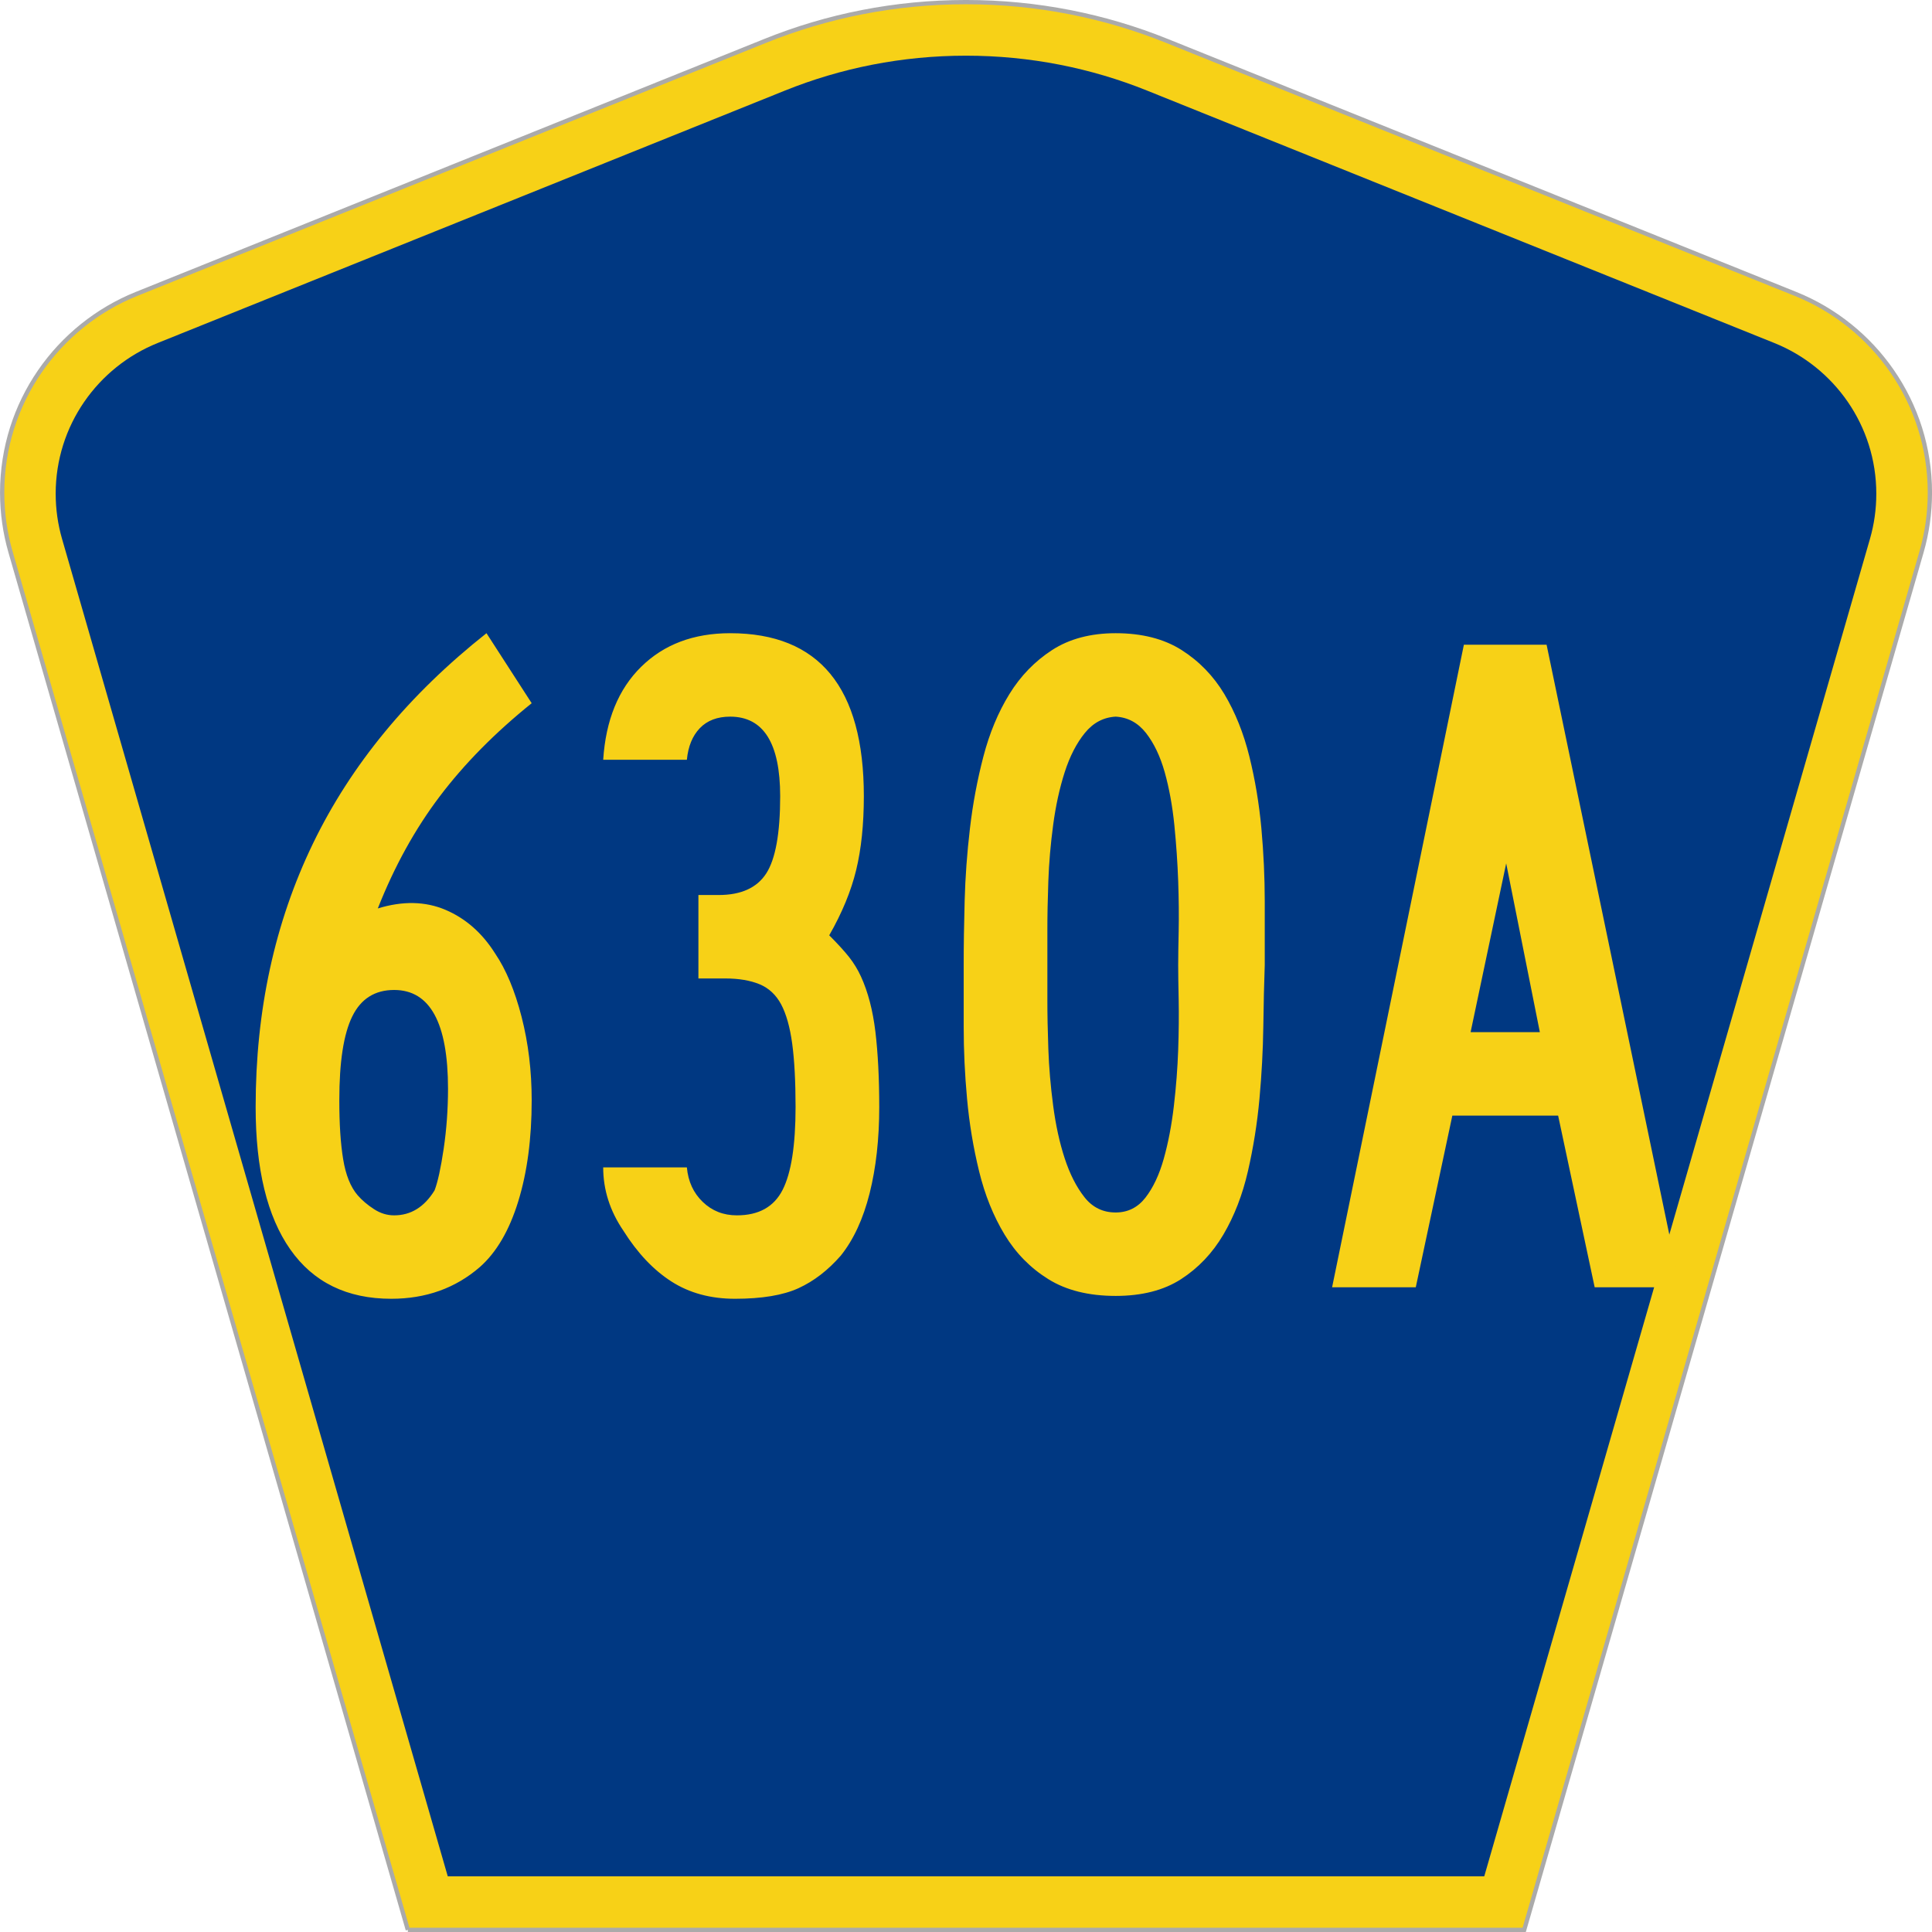 <?xml version="1.0" encoding="UTF-8" standalone="no"?>
<!-- Created with Inkscape (http://www.inkscape.org/) -->

<svg
   xmlns:dc="http://purl.org/dc/elements/1.1/"
   xmlns:cc="http://creativecommons.org/ns#"
   xmlns:rdf="http://www.w3.org/1999/02/22-rdf-syntax-ns#"
   xmlns:svg="http://www.w3.org/2000/svg"
   xmlns="http://www.w3.org/2000/svg"
   xmlns:inkscape="http://www.inkscape.org/namespaces/inkscape"
   version="1.1"
   width="451"
   height="451"
   id="svg2"
   xml:space="preserve"><defs
     id="defs6" /><g
     transform="matrix(1.25,0,0,-1.25,0,451)"
     id="g10"><g
       id="g12"><g
         transform="matrix(1,0,0,-1,0,360.8)"
         id="g14"><path
           d="M 76.164,360.398 1.961,103.07 C 0.949,99.555 0.406,95.836 0.406,91.996 0.406,75.195 10.789,60.813 25.5,54.887 L 142.895,7.637 c 11.585,-4.668 24.246,-7.239 37.511,-7.239 13.262,0 25.926,2.571 37.512,7.239 l 117.391,47.25 c 14.714,5.926 25.097,20.308 25.097,37.109 0,3.84 -0.543,7.559 -1.558,11.074 l -74.2,257.328 -208.484,0 z"
           inkscape:connector-curvature="0"
           id="path16"
           style="fill:#f7d117;fill-opacity:1;fill-rule:evenodd;stroke:#aaaaaa;stroke-width:0.8;stroke-linecap:butt;stroke-linejoin:miter;stroke-miterlimit:4;stroke-opacity:1;stroke-dasharray:none" /></g><path
         d="m 10.398,268.597 c 0,12.727 7.86,23.641 19.036,28.141 l 117.132,47.137 c 10.438,4.207 21.852,6.527 33.832,6.527 11.985,0 23.399,-2.32 33.836,-6.527 l 117.133,-47.137 c 11.176,-4.5 19.031,-15.414 19.031,-28.141 0,-2.929 -0.41,-5.742 -1.175,-8.402 l -72.039,-249.793 -193.567,0 -72.039,249.793 c -0.765,2.656 -1.18,5.473 -1.18,8.402 z"
         inkscape:connector-curvature="0"
         id="path18"
         style="fill:#003882;fill-opacity:1;fill-rule:evenodd;stroke:none" /><path
         d="m 99.293,155.328 c 0,-7.168 -0.84,-13.469 -2.516,-18.899 -1.675,-5.437 -4.07,-9.523 -7.183,-12.265 -4.551,-3.938 -10.059,-5.907 -16.528,-5.91 -8.261,0.003 -14.55,3.074 -18.859,9.222 -4.312,6.145 -6.465,15.012 -6.465,26.598 0,18.027 3.563,34.414 10.688,49.164 7.125,14.742 17.929,27.848 32.422,39.312 l 8.441,-13.074 c -6.828,-5.496 -12.547,-11.285 -17.156,-17.375 -4.61,-6.09 -8.473,-13.074 -11.582,-20.953 4.664,1.43 8.886,1.34 12.66,-0.269 3.773,-1.614 6.855,-4.333 9.254,-8.149 2.031,-2.988 3.679,-6.926 4.937,-11.82 1.258,-4.899 1.887,-10.094 1.887,-15.582 z m -15.625,2.148 c -0.004,12.297 -3.355,18.449 -10.063,18.449 -3.593,0 -6.199,-1.644 -7.812,-4.925 -1.621,-3.289 -2.43,-8.512 -2.426,-15.672 -0.004,-4.422 0.235,-8.094 0.719,-11.016 0.477,-2.926 1.375,-5.164 2.695,-6.715 0.836,-0.957 1.856,-1.824 3.055,-2.597 1.195,-0.782 2.453,-1.168 3.769,-1.164 3.114,-0.004 5.629,1.546 7.547,4.656 0.598,1.547 1.164,4.144 1.707,7.789 0.536,3.64 0.805,7.371 0.809,11.195 z m 80.531,-3.402 c 0,-5.973 -0.601,-11.348 -1.797,-16.121 -1.203,-4.782 -2.996,-8.66 -5.386,-11.641 -2.399,-2.746 -5.036,-4.773 -7.907,-6.086 -2.875,-1.312 -6.824,-1.969 -11.851,-1.972 -4.555,0.003 -8.508,1.074 -11.86,3.222 -3.351,2.145 -6.347,5.309 -8.98,9.492 -2.516,3.7 -3.77,7.641 -3.77,11.821 l 15.625,0 c 0.239,-2.629 1.227,-4.778 2.965,-6.446 1.735,-1.675 3.86,-2.511 6.375,-2.507 4.071,-0.004 6.914,1.578 8.535,4.746 1.614,3.16 2.422,8.324 2.426,15.492 -0.004,4.773 -0.211,8.715 -0.629,11.82 -0.422,3.102 -1.113,5.547 -2.066,7.344 -0.961,1.789 -2.309,3.043 -4.043,3.762 -1.742,0.711 -3.867,1.07 -6.375,1.074 l -5.031,0 0,15.582 3.773,0 c 4.188,0 7.152,1.34 8.891,4.027 1.734,2.684 2.601,7.492 2.605,14.422 -0.004,9.906 -3.117,14.859 -9.34,14.863 -2.398,-0.004 -4.285,-0.718 -5.66,-2.148 -1.379,-1.434 -2.187,-3.402 -2.426,-5.91 l -15.625,0 c 0.477,7.402 2.84,13.191 7.094,17.371 4.246,4.176 9.785,6.265 16.617,6.269 16.641,-0.004 24.961,-10.152 24.965,-30.445 -0.004,-5.258 -0.48,-9.855 -1.437,-13.793 -0.957,-3.941 -2.633,-8 -5.028,-12.18 1.555,-1.554 2.782,-2.898 3.684,-4.031 0.895,-1.133 1.641,-2.355 2.242,-3.668 1.313,-2.867 2.211,-6.301 2.695,-10.301 0.477,-4 0.719,-8.687 0.719,-14.058 z m 71.992,26.508 c -0.121,-3.348 -0.211,-7.2 -0.269,-11.555 -0.063,-4.359 -0.301,-8.836 -0.719,-13.434 -0.422,-4.597 -1.14,-9.105 -2.156,-13.523 -1.016,-4.418 -2.543,-8.359 -4.578,-11.82 -2.039,-3.465 -4.676,-6.243 -7.906,-8.329 -3.235,-2.089 -7.305,-3.128 -12.211,-3.132 -5.036,0.004 -9.227,1.043 -12.579,3.132 -3.355,2.086 -6.078,4.864 -8.171,8.329 -2.094,3.461 -3.68,7.402 -4.758,11.82 -1.078,4.418 -1.828,8.926 -2.246,13.523 -0.422,4.598 -0.633,9.075 -0.629,13.434 -0.004,4.355 -0.004,8.207 0,11.555 -0.004,3.578 0.058,7.578 0.179,11.996 0.118,4.418 0.446,8.926 0.989,13.523 0.535,4.598 1.375,9.074 2.515,13.434 1.137,4.355 2.75,8.234 4.848,11.64 2.094,3.399 4.758,6.145 7.992,8.239 3.231,2.086 7.184,3.132 11.86,3.136 4.906,-0.004 9.007,-1.05 12.3,-3.136 3.293,-2.094 5.957,-4.84 7.996,-8.239 2.032,-3.406 3.59,-7.285 4.668,-11.64 1.079,-4.36 1.825,-8.836 2.247,-13.434 0.414,-4.597 0.625,-9.137 0.628,-13.609 -0.003,-4.481 -0.003,-8.449 0,-11.91 z m -16.164,0 c 0,1.429 0.028,3.547 0.09,6.355 0.055,2.805 0.028,5.91 -0.09,9.317 -0.121,3.398 -0.363,6.89 -0.718,10.476 -0.364,3.578 -0.961,6.863 -1.797,9.852 -0.84,2.98 -2.008,5.425 -3.504,7.339 -1.5,1.907 -3.387,2.922 -5.656,3.047 -2.282,-0.125 -4.196,-1.14 -5.75,-3.047 -1.559,-1.914 -2.817,-4.359 -3.774,-7.339 -0.957,-2.989 -1.676,-6.274 -2.152,-9.852 -0.481,-3.586 -0.781,-7.078 -0.899,-10.476 -0.125,-3.407 -0.183,-6.512 -0.179,-9.317 -0.004,-2.808 -0.004,-4.926 0,-6.355 -0.004,-1.434 -0.004,-3.555 0,-6.36 -0.004,-2.808 0.054,-5.91 0.179,-9.312 0.118,-3.406 0.418,-6.93 0.899,-10.571 0.476,-3.64 1.195,-6.925 2.152,-9.847 0.957,-2.93 2.184,-5.348 3.684,-7.254 1.496,-1.914 3.441,-2.867 5.84,-2.867 2.269,0 4.125,0.925 5.566,2.777 1.434,1.852 2.574,4.27 3.414,7.254 0.836,2.984 1.465,6.266 1.887,9.848 0.418,3.582 0.687,7.074 0.808,10.48 0.118,3.399 0.145,6.535 0.09,9.402 -0.062,2.868 -0.09,5.016 -0.09,6.45 z m 77.778,-60.18 -6.825,32.059 -19.757,0 -6.828,-32.059 -15.625,0 24.609,120 15.445,0 24.969,-120 -15.988,0 z m -16.524,79.164 -6.648,-31.523 12.933,0 -6.285,31.523 z"
         inkscape:connector-curvature="0"
         id="path20"
         style="fill:#f7d117;fill-opacity:1;fill-rule:nonzero;stroke:none" /></g></g></svg>